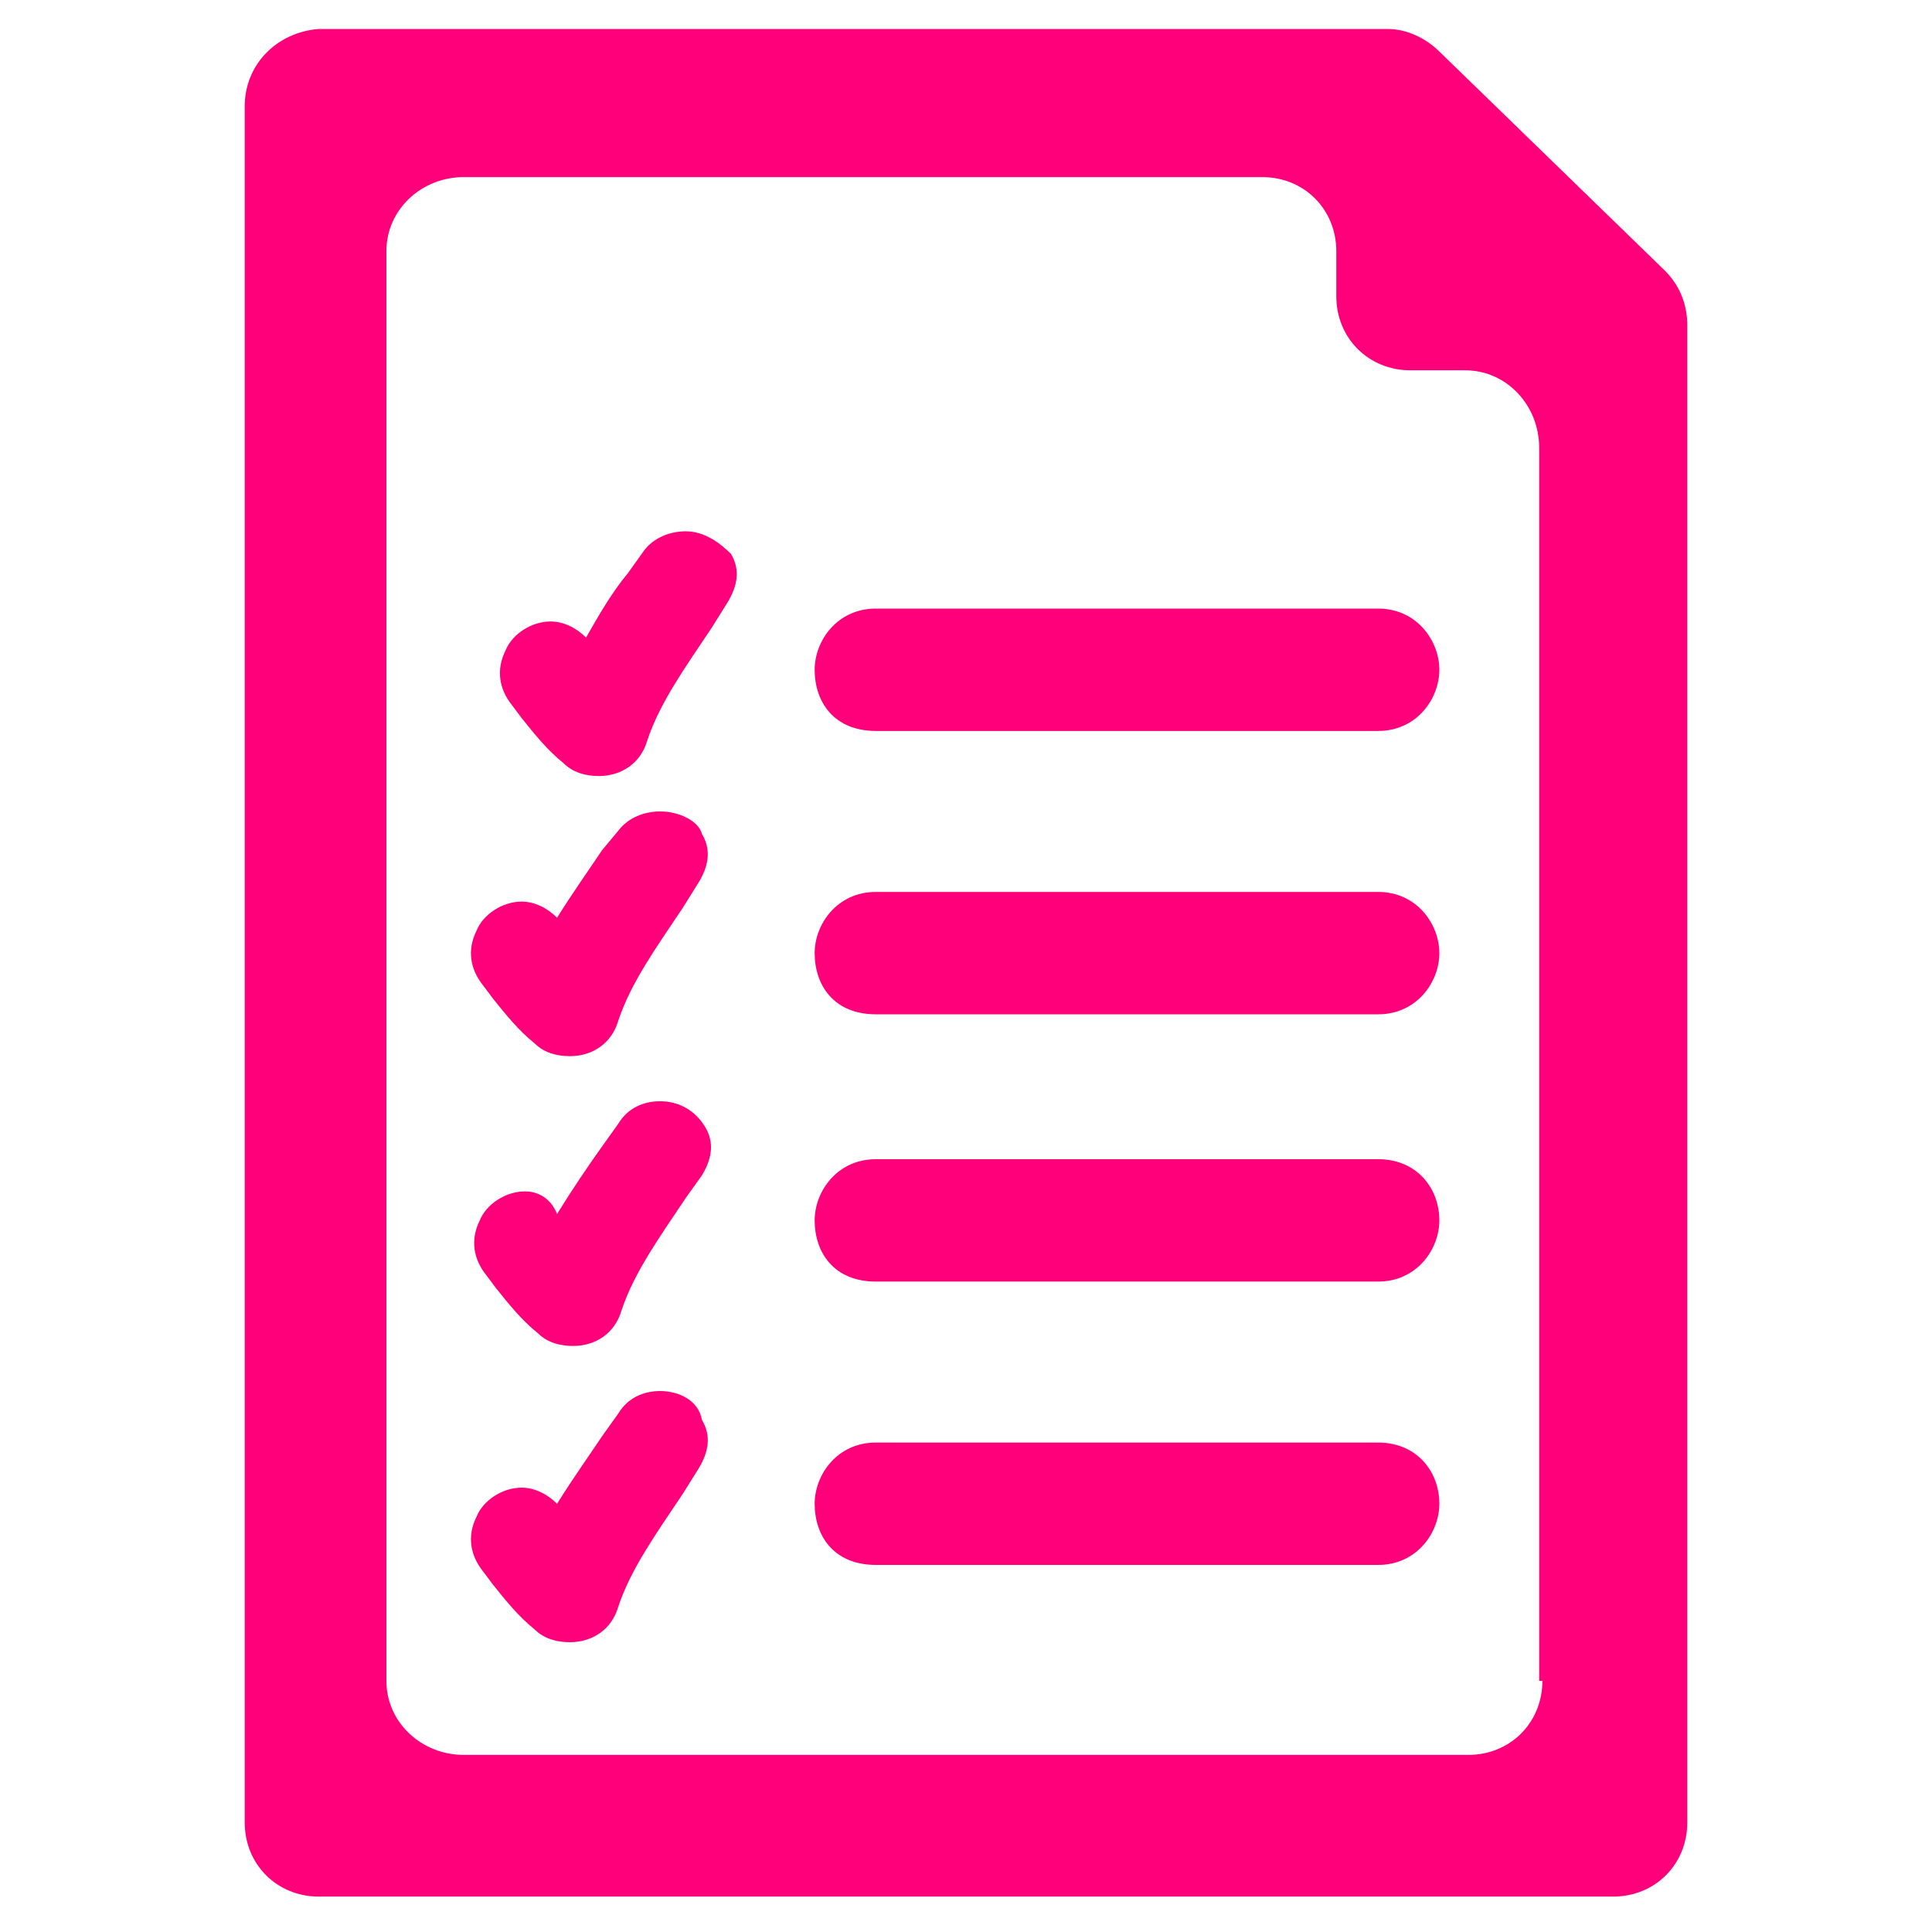 <?xml version="1.0" encoding="utf-8"?>
<!-- Generator: Adobe Illustrator 25.2.1, SVG Export Plug-In . SVG Version: 6.00 Build 0)  -->
<svg version="1.1" id="Layer_1" xmlns="http://www.w3.org/2000/svg" xmlns:xlink="http://www.w3.org/1999/xlink" x="0px" y="0px"
	 viewBox="0 0 60 60" style="enable-background:new 0 0 60 60;" xml:space="preserve">
<style type="text/css">
	.st0{fill:#FF007A;}
</style>
<g>
	<path class="st0" d="M42.8,18.9H27.2c-1.2,0-1.9,1-1.9,1.9c0,1,0.6,1.9,1.9,1.9h15.6c1.2,0,1.9-1,1.9-1.9
		C44.7,19.9,44,18.9,42.8,18.9z"/>
	<path class="st0" d="M42.8,27.7H27.2c-1.2,0-1.9,1-1.9,1.9c0,1,0.6,1.9,1.9,1.9h15.6c1.2,0,1.9-1,1.9-1.9
		C44.7,28.7,44,27.7,42.8,27.7z"/>
	<path class="st0" d="M42.8,36H27.2c-1.2,0-1.9,1-1.9,1.9c0,1,0.6,1.9,1.9,1.9h15.6c1.2,0,1.9-1,1.9-1.9C44.7,36.9,44,36,42.8,36z"
		/>
	<path class="st0" d="M42.8,44.8H27.2c-1.2,0-1.9,1-1.9,1.9c0,1,0.6,1.9,1.9,1.9h15.6c1.2,0,1.9-1,1.9-1.9
		C44.7,45.7,44,44.8,42.8,44.8z"/>
	<path class="st0" d="M21.3,16.5c-0.5,0-1,0.2-1.3,0.6l-0.5,0.7c-0.5,0.6-0.9,1.3-1.3,2c-0.3-0.3-0.7-0.5-1.1-0.5
		c-0.6,0-1.2,0.4-1.4,0.9c-0.3,0.6-0.2,1.2,0.2,1.7l0.3,0.4c0.4,0.5,0.8,1,1.3,1.4c0.3,0.3,0.7,0.4,1.1,0.4c0.7,0,1.3-0.4,1.5-1.1
		c0.4-1.2,1.2-2.3,2-3.5l0.5-0.8c0.3-0.5,0.4-1,0.1-1.5C22.4,16.9,21.9,16.5,21.3,16.5z"/>
	<path class="st0" d="M20.5,25.2c-0.5,0-1,0.2-1.3,0.6l-0.5,0.6c-0.4,0.6-0.9,1.3-1.4,2.1l0,0c-0.3-0.3-0.7-0.5-1.1-0.5
		c-0.6,0-1.2,0.4-1.4,0.9c-0.3,0.6-0.2,1.2,0.2,1.7l0.3,0.4c0.4,0.5,0.8,1,1.3,1.4c0.3,0.3,0.7,0.4,1.1,0.4c0.7,0,1.3-0.4,1.5-1.1
		c0.4-1.2,1.2-2.3,2-3.5l0.5-0.8c0.3-0.5,0.4-1,0.1-1.5C21.7,25.5,21.1,25.2,20.5,25.2z"/>
	<path class="st0" d="M16.3,37c-0.6,0-1.2,0.4-1.4,0.9c-0.3,0.6-0.2,1.2,0.2,1.7l0.3,0.4c0.4,0.5,0.8,1,1.3,1.4
		c0.3,0.3,0.7,0.4,1.1,0.4c0.7,0,1.3-0.4,1.5-1.1c0.4-1.2,1.2-2.3,2-3.5l0.5-0.7c0.3-0.5,0.4-1,0.1-1.5c-0.3-0.5-0.8-0.8-1.4-0.8
		c-0.5,0-1,0.2-1.3,0.7l-0.5,0.7c-0.5,0.7-0.9,1.3-1.4,2.1l0,0C17.1,37.2,16.7,37,16.3,37z"/>
	<path class="st0" d="M20.5,43.2c-0.5,0-1,0.2-1.3,0.7l-0.5,0.7c-0.4,0.6-0.9,1.3-1.4,2.1l0,0c-0.3-0.3-0.7-0.5-1.1-0.5
		c-0.6,0-1.2,0.4-1.4,0.9c-0.3,0.6-0.2,1.2,0.2,1.7l0.3,0.4c0.4,0.5,0.8,1,1.3,1.4c0.3,0.3,0.7,0.4,1.1,0.4c0.7,0,1.3-0.4,1.5-1.1
		c0.4-1.2,1.2-2.3,2-3.5l0.5-0.8c0.3-0.5,0.4-1,0.1-1.5C21.7,43.5,21.1,43.2,20.5,43.2z"/>
	<path class="st0" d="M51.7,8.4l-7-6.8c-0.4-0.4-1-0.7-1.6-0.7H9.9C8.6,1,7.6,2,7.6,3.3v53.3c0,1.3,1,2.3,2.3,2.3h40.2
		c1.3,0,2.3-1,2.3-2.3V10.1C52.4,9.5,52.2,8.9,51.7,8.4z M47.9,52.2c0,1.3-1,2.3-2.3,2.3H14.4c-1.3,0-2.4-1-2.4-2.3V7.8
		c0-1.3,1.1-2.3,2.4-2.3h24.8c1.3,0,2.3,1,2.3,2.3v1.4c0,1.3,1,2.3,2.3,2.3h1.7c1.3,0,2.3,1.1,2.3,2.4V52.2z"/>
</g>
</svg>

